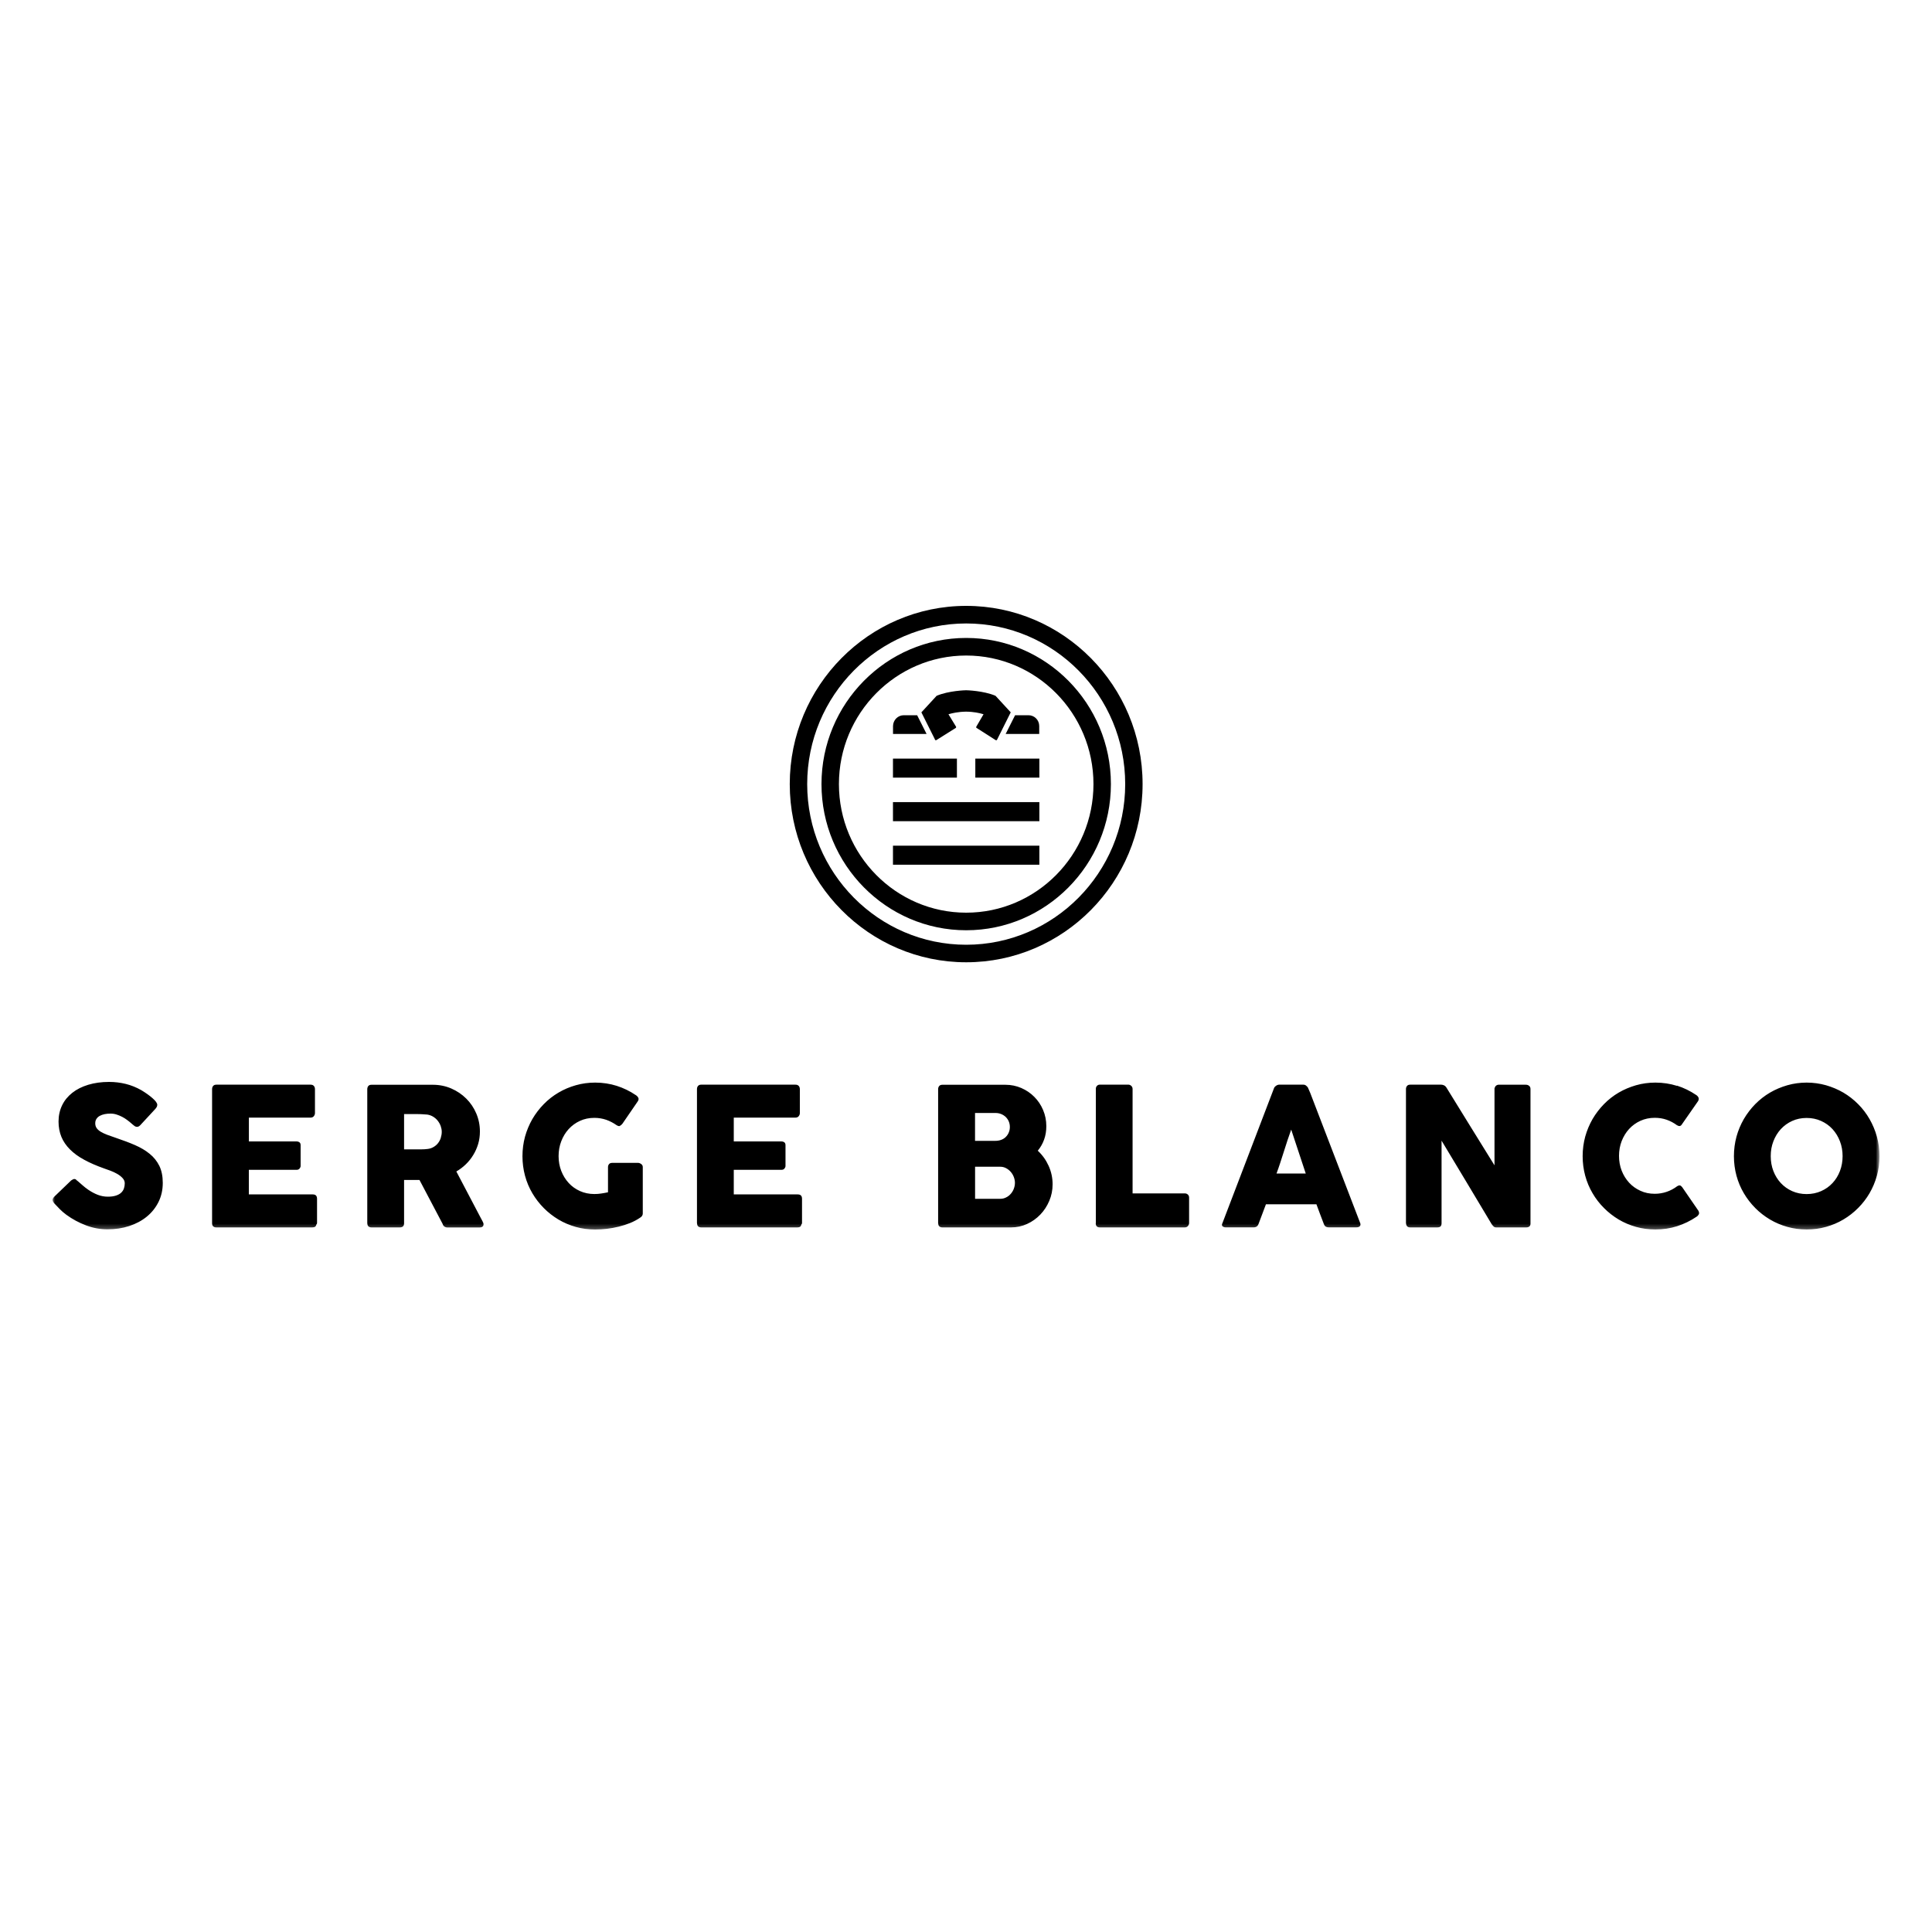 <?xml version="1.0" encoding="UTF-8"?>
<svg id="Logos" xmlns="http://www.w3.org/2000/svg" xmlns:xlink="http://www.w3.org/1999/xlink" viewBox="0 0 400 400">
  <defs>
    <style>
      .cls-1 {
        mask: url(#mask);
      }

      .cls-2 {
        fill: #fff;
      }
    </style>
    <mask id="mask" x="10.87" y="120.85" width="378.26" height="133.72" maskUnits="userSpaceOnUse">
      <g id="mask0_1459_8587" data-name="mask0 1459 8587">
        <path class="cls-2" d="M389.11,120.85H10.87v133.71h378.24V120.85Z"/>
      </g>
    </mask>
  </defs>
  <g id="Serge_blanco" data-name="Serge blanco">
    <g class="cls-1">
      <g>
        <path d="M15.78,244.22c-.13-.08-.26-.12-.38-.12-.17,0-.39.1-.67.3l-3.41,3.28c-.3.28-.45.53-.45.76,0,.2.15.46.45.8.02.02.02.02.04.03.02,0,.03.02.04.05.02.01.03.02.04.03.02,0,.02.02.04.05l.06.06c.21.23.5.52.86.9.36.37.81.75,1.33,1.14,1.26.92,2.62,1.65,4.08,2.2,1.46.55,2.94.82,4.45.82,1.6,0,3.1-.23,4.49-.68,1.39-.46,2.6-1.1,3.63-1.94s1.84-1.85,2.43-3.03c.59-1.19.89-2.51.89-3.97,0-1.38-.24-2.55-.71-3.52-.48-.96-1.14-1.8-2-2.49-.85-.7-1.87-1.3-3.04-1.81-1.17-.51-2.46-.99-3.85-1.46-.72-.24-1.35-.46-1.9-.67-.55-.2-1-.43-1.37-.65-.37-.23-.65-.49-.83-.75-.18-.27-.28-.59-.28-.97s.08-.68.26-.94c.17-.26.4-.47.69-.62.29-.16.62-.27,1-.35.38-.08.79-.11,1.22-.11s.84.06,1.24.19c.41.13.79.29,1.16.48s.71.41,1.03.65c.32.24.62.47.87.7l.18.16c.18.16.35.29.5.4.15.11.32.16.5.16.23,0,.44-.11.67-.34l3.01-3.25c.17-.18.3-.35.38-.49.08-.14.13-.3.13-.48s-.09-.38-.26-.62c-.18-.23-.41-.49-.72-.75-.3-.27-.65-.54-1.05-.83-.4-.29-.83-.56-1.27-.83-1.06-.6-2.14-1.03-3.24-1.3-1.1-.27-2.24-.41-3.44-.41-1.59,0-3.02.2-4.31.59-1.29.39-2.39.94-3.3,1.66-.91.72-1.62,1.57-2.11,2.59-.49,1.01-.74,2.13-.74,3.36,0,1.16.2,2.22.59,3.17.39.95.99,1.82,1.78,2.61.79.79,1.77,1.51,2.95,2.14,1.18.65,2.56,1.24,4.13,1.8.35.12.78.27,1.26.45.48.17.95.4,1.4.65.44.25.83.54,1.13.87.31.33.47.69.47,1.1,0,.37-.06.72-.17,1.06-.11.33-.3.62-.56.87-.26.25-.62.46-1.08.61-.45.15-1.02.23-1.69.23-.72,0-1.41-.13-2.07-.38-.65-.25-1.32-.6-1.99-1.06-.44-.3-.84-.62-1.19-.93-.35-.31-.63-.56-.86-.75-.18-.16-.34-.28-.47-.36M43.91,253.26c0,.29.08.51.23.65.16.14.37.21.62.21h19.91c.48,0,.75-.18.81-.56.11-.11.16-.22.16-.36v-5c0-.61-.29-.91-.89-.91h-13.23v-5.09h9.87c.28,0,.48-.08.63-.26.14-.17.22-.35.22-.54v-4.3c0-.28-.08-.48-.25-.6-.17-.12-.37-.18-.62-.18h-9.84v-4.93h12.76c.3,0,.53-.1.69-.3.16-.21.23-.42.23-.65v-4.92c0-.29-.08-.53-.23-.69-.16-.18-.38-.26-.67-.26h-19.53c-.27,0-.49.08-.64.25-.15.17-.23.39-.23.67v27.77h0ZM76.05,253.26c0,.29.08.51.23.65.16.14.37.21.63.21h5.85c.6,0,.9-.28.9-.85v-8.97h3.19l4.79,9.09c.05.23.17.4.35.54.18.13.38.2.6.2h6.76c.23,0,.42-.05.56-.17.14-.11.2-.27.2-.49,0-.18-.08-.4-.22-.65-.14-.25-.26-.47-.35-.65l-5.06-9.63c.71-.41,1.36-.9,1.96-1.48.6-.58,1.11-1.22,1.54-1.93.44-.71.77-1.47,1.02-2.29.24-.81.36-1.67.36-2.58,0-1.32-.26-2.58-.76-3.75-.5-1.17-1.2-2.2-2.08-3.07-.88-.87-1.91-1.57-3.09-2.08-1.18-.51-2.45-.77-3.8-.77h-12.72c-.29,0-.5.08-.65.25-.14.17-.22.39-.22.67v27.77h0ZM91.27,235.57c-.13.4-.32.77-.57,1.09-.25.33-.56.59-.93.81s-.78.36-1.24.41c-.23.03-.43.05-.61.06-.18.02-.39.02-.63.02h-3.63v-7.3h2.72c.38,0,.73,0,1.05.03.32.02.67.05,1.03.07.44.07.85.21,1.22.44.37.23.69.5.95.84.26.33.47.7.61,1.09.14.4.22.8.22,1.19,0,.43-.07.84-.2,1.25M128.36,233.08c.17-.08.34-.21.51-.43l3.19-4.65c.17-.28.2-.52.08-.74-.12-.22-.29-.4-.51-.53-1.23-.84-2.55-1.47-3.95-1.92-1.4-.44-2.88-.67-4.46-.67-1.39,0-2.72.18-4.01.55-1.28.36-2.48.87-3.59,1.53-1.11.65-2.13,1.45-3.04,2.38-.91.93-1.7,1.96-2.36,3.09-.65,1.13-1.16,2.35-1.52,3.64-.35,1.29-.53,2.65-.53,4.05s.18,2.75.53,4.05c.35,1.29.86,2.5,1.52,3.62.66,1.12,1.45,2.14,2.36,3.06.91.92,1.93,1.71,3.04,2.38,1.11.66,2.31,1.17,3.59,1.53,1.28.36,2.62.54,4.01.54.79,0,1.59-.05,2.43-.15.84-.1,1.66-.25,2.47-.45.81-.2,1.59-.45,2.34-.75.74-.3,1.43-.67,2.05-1.09.38-.23.57-.52.57-.87v-9.62c0-.27-.11-.48-.34-.64-.23-.16-.44-.23-.63-.23h-5.36c-.29,0-.5.08-.65.25-.14.17-.22.37-.22.63v5.21c-.51.11-.99.19-1.45.26-.45.07-.91.1-1.37.1-1.09,0-2.09-.21-3-.62-.9-.41-1.69-.97-2.33-1.68-.65-.71-1.16-1.54-1.53-2.49-.37-.96-.55-1.98-.55-3.06s.18-2.11.55-3.07c.37-.96.87-1.8,1.53-2.52.65-.71,1.43-1.29,2.33-1.7.9-.42,1.9-.63,3-.63.86,0,1.68.14,2.45.4.76.27,1.47.64,2.14,1.11.29.18.52.24.69.17M144.32,253.26c0,.29.08.51.23.65.16.14.37.21.63.21h19.91c.48,0,.75-.18.8-.56.1-.11.16-.22.16-.36v-5c0-.61-.29-.91-.89-.91h-13.24v-5.09h9.86c.28,0,.48-.08.63-.26.14-.17.22-.35.22-.54v-4.3c0-.28-.08-.48-.25-.6-.17-.12-.37-.18-.62-.18h-9.84v-4.93h12.76c.3,0,.53-.1.69-.3.16-.21.23-.42.23-.65v-4.92c0-.29-.08-.53-.23-.69-.16-.18-.38-.26-.67-.26h-19.53c-.28,0-.49.08-.64.25-.15.17-.23.39-.23.67v27.77ZM194.25,253.26c0,.29.07.51.23.65.16.14.37.21.63.21h14.24c1.16,0,2.26-.24,3.29-.71,1.05-.48,1.96-1.13,2.74-1.94.78-.81,1.4-1.76,1.86-2.84.46-1.08.69-2.23.69-3.43,0-1.35-.28-2.63-.83-3.84-.55-1.21-1.3-2.25-2.24-3.12.56-.68,1-1.44,1.31-2.3.31-.86.46-1.78.46-2.78,0-1.19-.23-2.31-.67-3.35-.44-1.04-1.05-1.95-1.82-2.72-.77-.78-1.66-1.38-2.69-1.83-1.02-.44-2.11-.67-3.27-.67h-13.08c-.28,0-.49.08-.64.25-.15.17-.23.39-.23.67v27.77h0ZM209.9,246.12c-.15.4-.37.75-.64,1.06-.27.31-.59.56-.97.74-.37.19-.77.28-1.2.28h-5.21v-6.64h5.21c.44,0,.84.1,1.21.3.38.2.7.46.97.77.27.31.48.67.63,1.06.15.4.23.8.23,1.19,0,.43-.08.84-.23,1.23ZM208.85,234.49c-.15.35-.36.65-.62.91-.26.26-.58.46-.96.6-.38.14-.79.2-1.23.2h-4.17v-5.77h4.23c.44,0,.84.08,1.2.23.37.15.69.37.95.62.26.27.47.57.61.91.14.34.22.72.22,1.12,0,.43-.07.81-.23,1.16M226.86,253.25c0,.59.29.87.87.87h17.59c.28-.01.49-.11.64-.3.15-.18.23-.39.23-.62v-5.23c0-.28-.08-.49-.26-.65-.17-.16-.38-.24-.61-.24h-10.83v-21.64c-.01-.27-.11-.48-.29-.64-.18-.16-.39-.24-.61-.24h-5.83c-.28,0-.49.08-.65.26-.16.17-.23.38-.23.62v27.81h0ZM253.05,253.32c-.11.27-.07.46.09.59.16.13.37.2.62.2h5.81c.5,0,.84-.24,1.01-.74.25-.68.5-1.35.76-2.02.25-.67.51-1.35.76-2.02h10.45c.25.68.5,1.35.75,2.02.25.67.5,1.35.77,2.02.09.27.22.46.38.57.17.11.4.17.7.17h5.65c.35,0,.6-.08.75-.25.14-.17.16-.38.06-.65l-10.34-26.93-.49-1.13c-.08-.11-.19-.23-.35-.37-.16-.14-.35-.21-.57-.21h-5.04c-.11,0-.22.02-.34.07-.12.05-.23.11-.33.19-.11.08-.2.17-.27.26-.07.09-.11.18-.13.26l-10.69,27.97ZM270.33,242.96h-6.04c.25-.68.51-1.41.76-2.18.26-.77.51-1.56.76-2.36.25-.8.5-1.58.76-2.36.26-.78.51-1.51.76-2.19l3.01,9.09h0ZM291.11,253.26c0,.24.07.44.2.61.14.17.36.25.66.25h5.59c.34,0,.58-.08.71-.22.13-.14.19-.37.19-.65v-17.09c1.76,2.92,3.49,5.8,5.2,8.65,1.71,2.85,3.43,5.74,5.18,8.65.14.2.29.36.41.48.13.12.29.18.45.18h6.28c.28,0,.49-.06.65-.19.16-.13.24-.32.24-.58v-27.89c0-.28-.09-.49-.28-.65-.18-.15-.41-.23-.69-.23h-5.61c-.21,0-.39.07-.55.2-.16.14-.26.32-.32.56v15.93c-1.68-2.72-3.34-5.4-4.98-8.04-1.64-2.64-3.3-5.32-4.96-8.04-.14-.23-.32-.39-.51-.48-.2-.09-.38-.14-.57-.14h-6.44c-.29,0-.5.08-.65.26-.14.17-.22.38-.22.62v27.81h0ZM347.19,224.81c-1.4-.44-2.88-.67-4.46-.67-1.39,0-2.72.18-4.01.55-1.28.37-2.48.87-3.6,1.53-1.11.65-2.13,1.45-3.04,2.38-.91.93-1.7,1.96-2.36,3.09-.65,1.13-1.16,2.35-1.52,3.64-.35,1.29-.53,2.65-.53,4.05s.18,2.75.53,4.04c.35,1.29.86,2.5,1.52,3.62.65,1.12,1.44,2.14,2.36,3.06.91.92,1.93,1.71,3.04,2.38,1.11.66,2.31,1.17,3.6,1.53,1.28.36,2.62.54,4.01.54,1.57,0,3.08-.23,4.5-.68,1.42-.46,2.75-1.1,3.99-1.94.22-.13.38-.3.49-.5.11-.2.08-.44-.06-.74l-3.37-4.9c-.16-.21-.32-.33-.47-.36-.16-.02-.35.03-.59.18-.65.49-1.36.87-2.14,1.14-.79.27-1.62.41-2.48.41-1.08,0-2.07-.2-2.97-.62-.9-.41-1.69-.97-2.34-1.68s-1.17-1.54-1.54-2.49c-.37-.95-.55-1.97-.55-3.06s.18-2.11.55-3.06.88-1.79,1.54-2.51c.65-.71,1.44-1.28,2.34-1.69.9-.41,1.9-.62,2.97-.62.87,0,1.69.13,2.46.4.77.27,1.48.65,2.13,1.13.23.14.44.2.6.17.17-.03.32-.16.46-.39l3.33-4.78c.14-.29.17-.54.06-.75-.11-.21-.27-.39-.49-.52-1.24-.84-2.55-1.47-3.95-1.92M367.16,236.29c.37-.96.88-1.8,1.54-2.52.66-.71,1.44-1.28,2.35-1.69.9-.41,1.9-.62,2.99-.62s2.09.21,3,.62c.91.41,1.7.97,2.36,1.69.66.72,1.17,1.56,1.54,2.52.37.96.55,1.99.55,3.07s-.18,2.13-.55,3.09c-.37.96-.88,1.79-1.54,2.49-.66.71-1.45,1.27-2.36,1.67-.91.4-1.91.61-3,.61s-2.09-.21-2.99-.61c-.9-.4-1.69-.96-2.35-1.67-.66-.71-1.17-1.54-1.54-2.49-.37-.96-.55-1.98-.55-3.09s.18-2.11.55-3.07ZM359.52,243.42c.35,1.29.86,2.5,1.52,3.62.66,1.12,1.45,2.14,2.36,3.06.91.92,1.93,1.71,3.05,2.38,1.11.66,2.32,1.17,3.6,1.53,1.28.36,2.62.54,4.01.54s2.71-.18,4-.54c1.29-.36,2.49-.87,3.6-1.53,1.11-.66,2.14-1.46,3.05-2.38.92-.92,1.71-1.95,2.36-3.06.65-1.12,1.16-2.33,1.52-3.62.36-1.29.54-2.65.54-4.04s-.18-2.75-.54-4.05c-.36-1.29-.87-2.51-1.52-3.64-.65-1.13-1.44-2.17-2.36-3.09-.92-.93-1.94-1.72-3.05-2.38-1.11-.65-2.32-1.16-3.6-1.53-1.29-.36-2.62-.55-4-.55s-2.73.18-4.01.55c-1.28.37-2.48.87-3.6,1.53-1.11.65-2.13,1.45-3.05,2.38-.91.93-1.7,1.96-2.36,3.09-.65,1.13-1.17,2.35-1.52,3.64s-.53,2.65-.53,4.05.18,2.75.53,4.04Z"/>
        <path d="M189.89,148.08h-2.77c-1.22,0-2.21.99-2.23,2.24v1.64h6.95l-1.96-3.89h0Z"/>
        <path d="M193.52,153.03l.08.14s.07.08.11.09c.05.02.11,0,.14-.02l4.03-2.53c.07-.05.1-.16.07-.24l-1.58-2.59.21-.06c.59-.17,1.82-.46,3.42-.48,1.6.01,2.84.3,3.42.48l.21.06-1.51,2.59c-.04.08-.01.19.07.24l3.96,2.53s.1.04.15.02c.04,0,.08-.04.11-.09l.05-.08,2.8-5.61-3.12-3.39s-.04-.04-.07-.05c-2.48-1.04-5.91-1.13-6.05-1.13-.15,0-3.58.09-6.06,1.13-.02.02-.05.02-.07.05l-3.12,3.39h-.01l2.78,5.55h-.02Z"/>
        <path d="M198.12,157.06h-13.24v3.94h13.24v-3.94Z"/>
        <path d="M215.19,166.07h-30.31v3.95h30.31v-3.95Z"/>
        <path d="M215.19,175.09h-30.31v3.94h30.31v-3.94Z"/>
        <path d="M215.19,157.06h-13.26v3.94h13.26v-3.94Z"/>
        <path d="M210.18,148.08h2.76c1.22,0,2.22.99,2.22,2.24v1.64h-6.95l1.96-3.89h0Z"/>
        <path d="M200.04,135.72c-14.53,0-26.35,11.94-26.35,26.62s11.82,26.62,26.35,26.62,26.35-11.94,26.35-26.62-11.82-26.62-26.35-26.62ZM200.04,192.6c-16.52,0-29.96-13.58-29.96-30.26s13.44-30.26,29.96-30.26,29.96,13.58,29.96,30.26-13.44,30.26-29.96,30.26Z"/>
        <path d="M200.04,129.08c-18.15,0-32.92,14.92-32.92,33.26s14.76,33.26,32.92,33.26,32.92-14.92,32.92-33.26-14.76-33.26-32.92-33.26ZM200.04,199.23c-20.14,0-36.53-16.55-36.53-36.89s16.39-36.9,36.53-36.9,36.52,16.55,36.52,36.9-16.38,36.89-36.52,36.89Z"/>
      </g>
    </g>
  </g>
</svg>